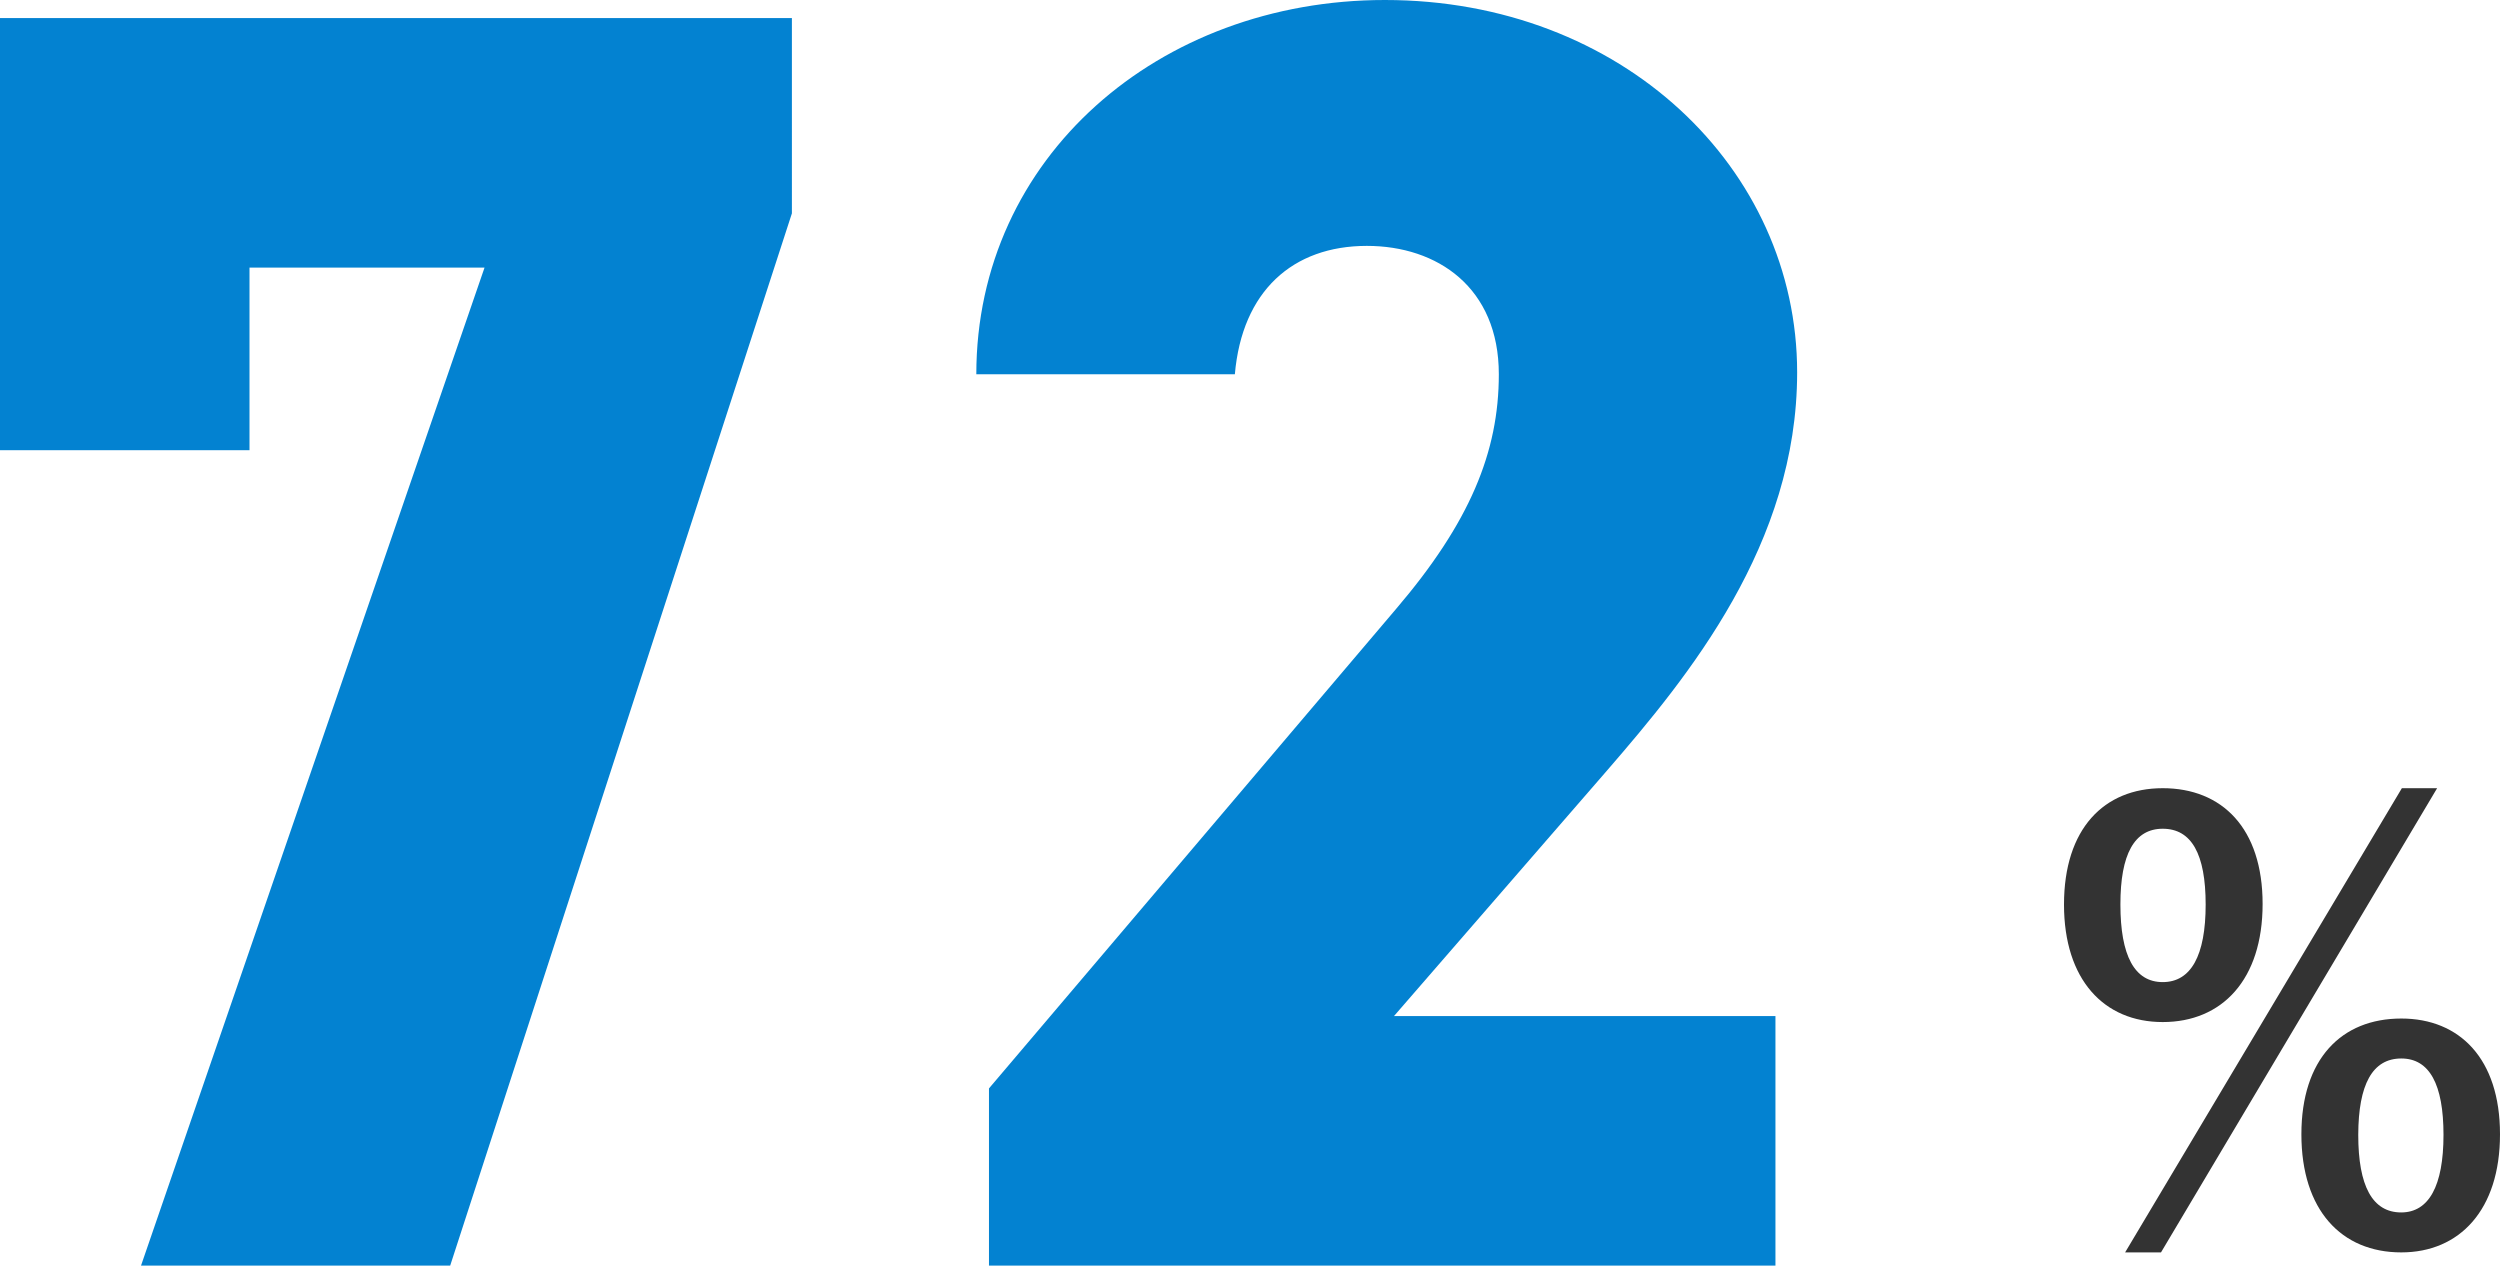 <svg xmlns="http://www.w3.org/2000/svg" width="110.62" height="56" viewBox="0 0 110.62 56">
  <g id="questionnaire_arbeit_02" transform="translate(-951.08 -4068)">
    <g id="グループ_1684" data-name="グループ 1684" transform="translate(330 2204)">
      <path id="_72_ol" data-name="72_ol" d="M-72.88-36.08v-8.08h10.4L-77.68,0H-64l15.12-46.56V-55.2H-83.92v19.12ZM-5.36-11.04H-22.24l9.44-10.88c3.6-4.16,8.4-10,8.4-17.6C-4.4-48.56-12.16-56-22.64-56c-10,0-18.08,6.96-18.08,16.56h11.44c.32-3.68,2.56-5.68,5.84-5.68,3.12,0,5.84,1.84,5.84,5.68,0,3.44-1.28,6.56-4.56,10.4l-18,21.2V0h34.8Z" transform="translate(705 1920)" fill="#0382d1"/>
      <path id="パス_990" data-name="パス 990" d="M-16.224-20.124c-2.6,0-4.368,1.794-4.368,5.148,0,3.328,1.768,5.2,4.368,5.2,2.626,0,4.42-1.872,4.42-5.226S-13.6-20.124-16.224-20.124Zm0,1.794c1.274,0,1.9,1.118,1.9,3.354,0,2.262-.65,3.432-1.9,3.432s-1.872-1.17-1.872-3.432Q-18.1-18.33-16.224-18.33Zm12.142-1.794h-1.56L-17.888.416H-16.3ZM-5.668-9.932c-2.652,0-4.42,1.794-4.42,5.122,0,3.354,1.768,5.226,4.42,5.226C-3.094.416-1.3-1.456-1.3-4.81S-3.094-9.932-5.668-9.932Zm0,1.768C-4.42-8.164-3.8-7.02-3.8-4.784c0,2.262-.65,3.432-1.872,3.432-1.274,0-1.9-1.17-1.9-3.432C-7.566-7.02-6.942-8.164-5.668-8.164Z" transform="translate(733 1919)" fill="#333"/>
    </g>
  </g>
</svg>
